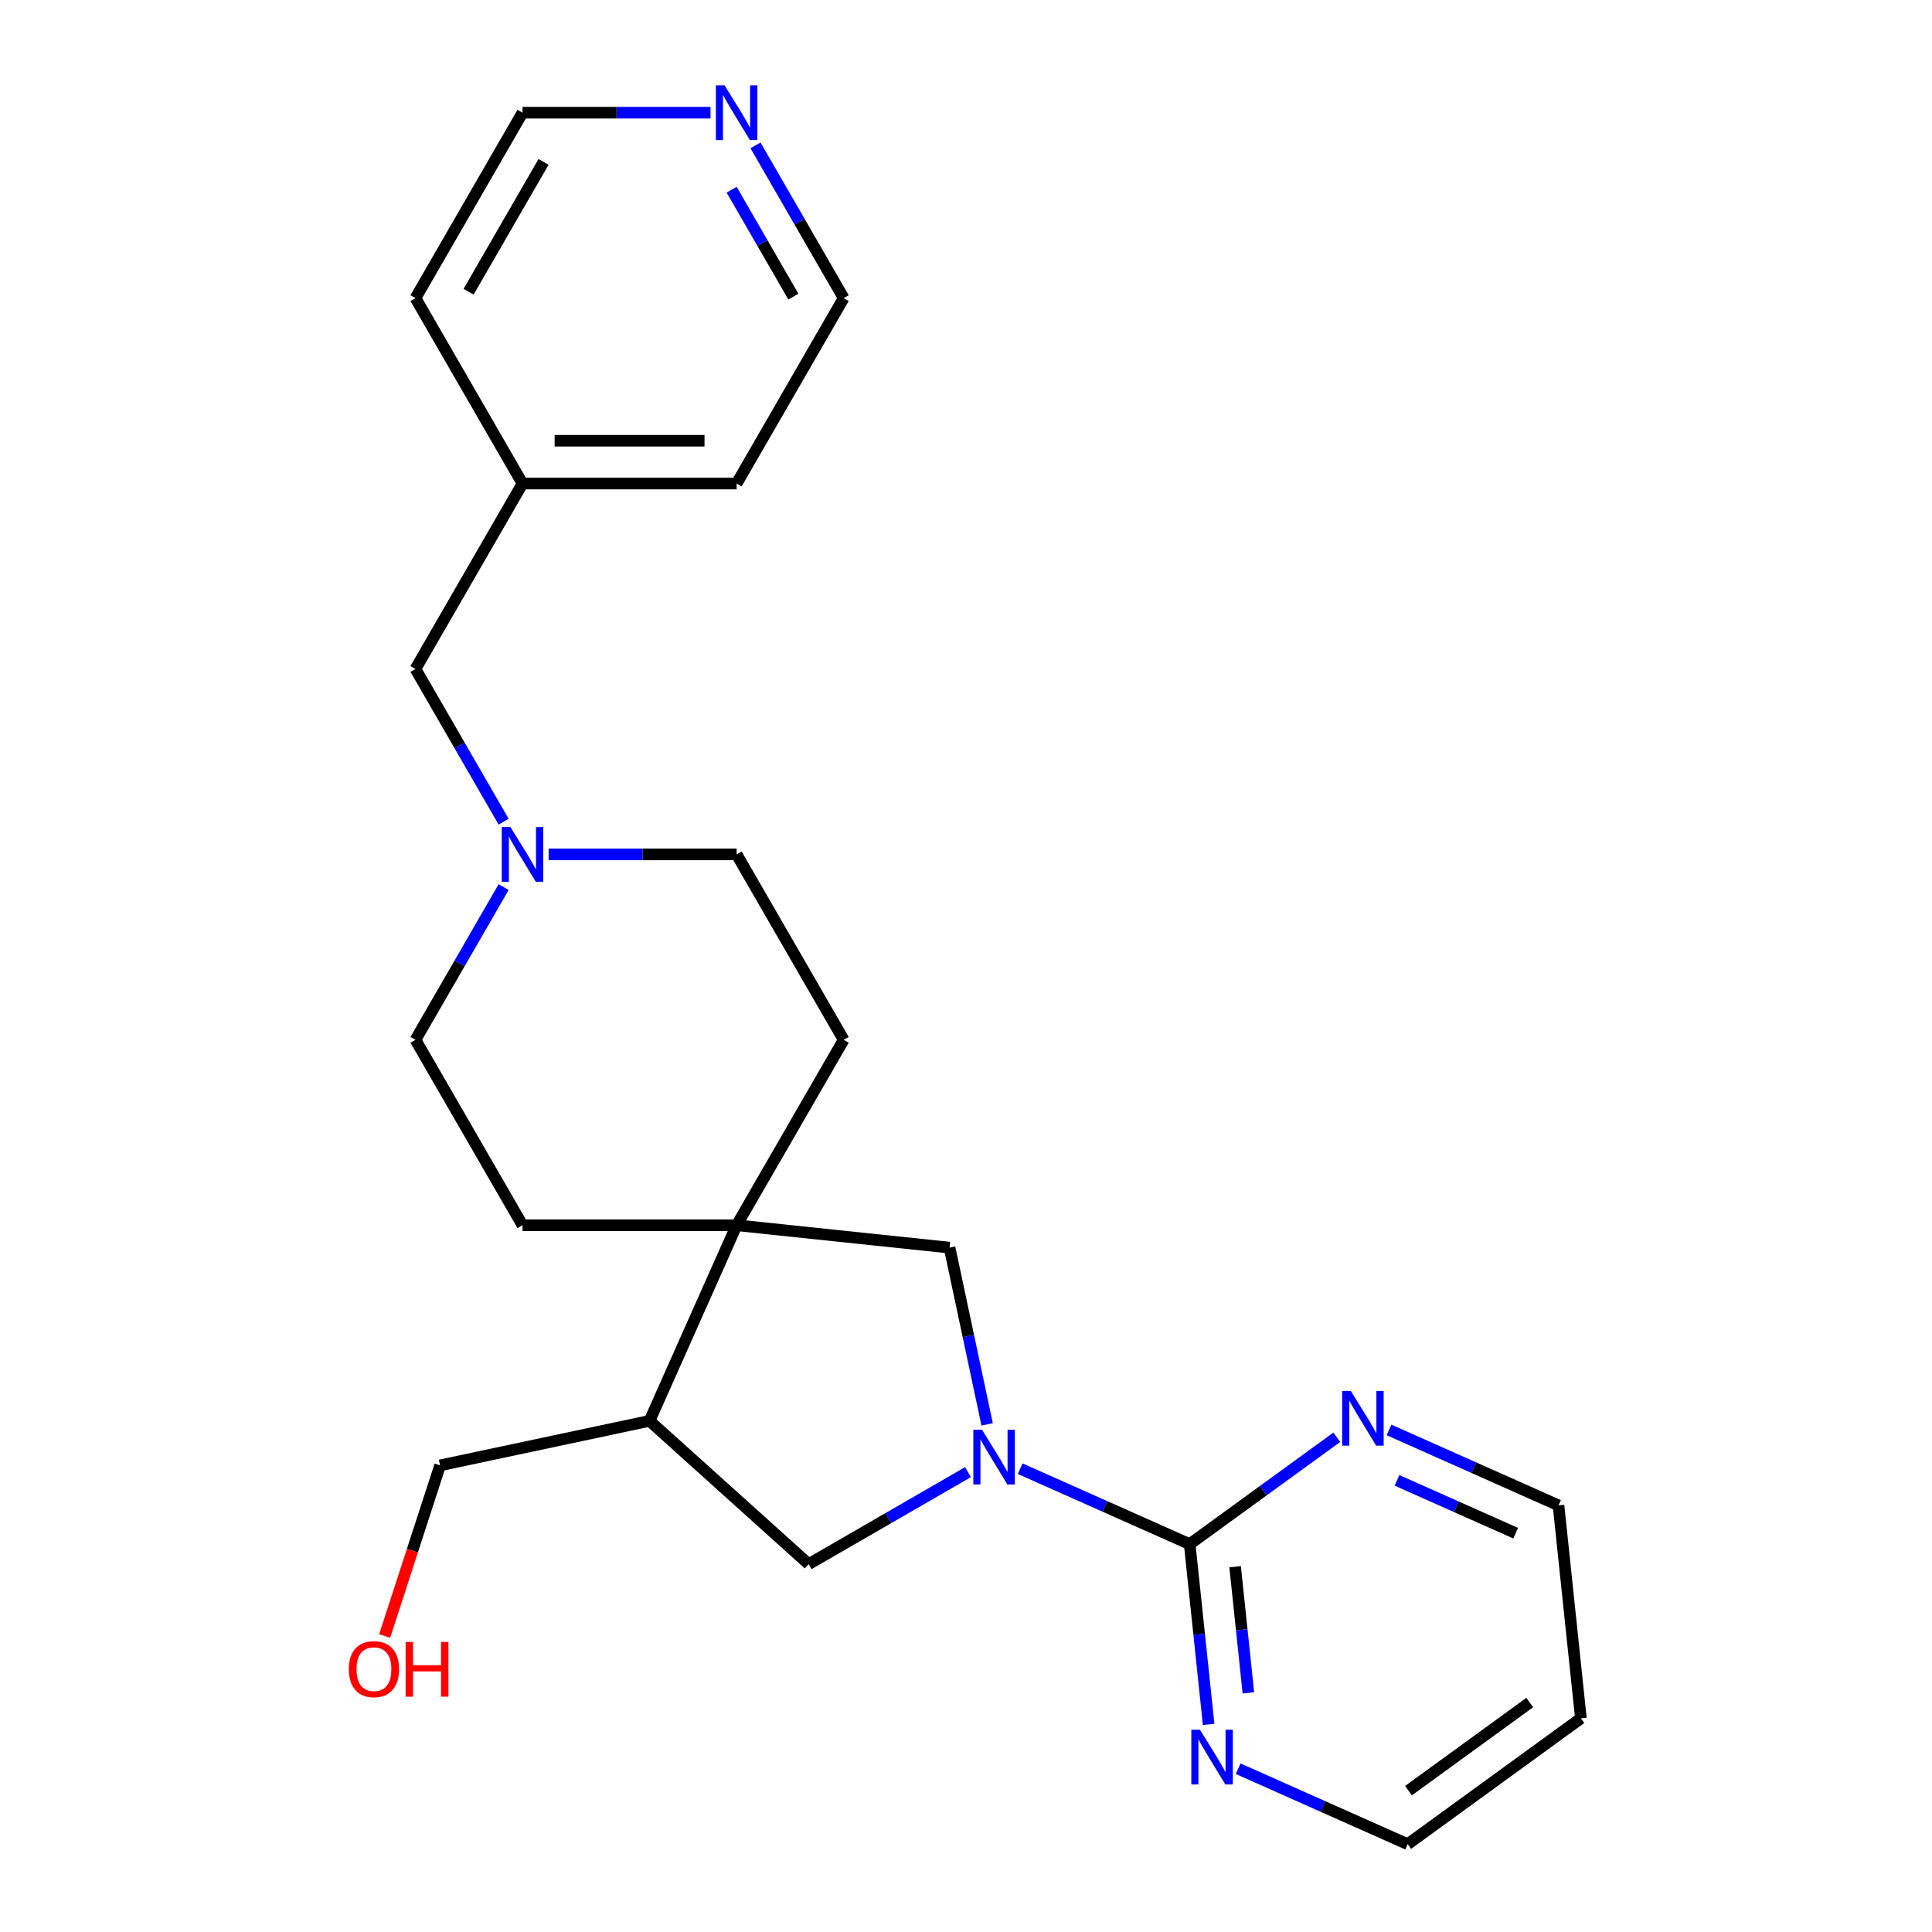 <?xml version='1.0' encoding='iso-8859-1'?>
<svg version='1.1' baseProfile='full'
              xmlns='http://www.w3.org/2000/svg'
                      xmlns:rdkit='http://www.rdkit.org/xml'
                      xmlns:xlink='http://www.w3.org/1999/xlink'
                  xml:space='preserve'
width='1000px' height='1000px' viewBox='0 0 1000 1000'>
<!-- END OF HEADER -->
<rect style='opacity:1.0;fill:#FFFFFF;stroke:none' width='1000' height='1000' x='0' y='0'> </rect>
<path class='bond-0' d='M 528.046,760.19 L 571.913,779.721' style='fill:none;fill-rule:evenodd;stroke:#0000FF;stroke-width:6px;stroke-linecap:butt;stroke-linejoin:miter;stroke-opacity:1' />
<path class='bond-0' d='M 571.913,779.721 L 615.779,799.251' style='fill:none;fill-rule:evenodd;stroke:#000000;stroke-width:6px;stroke-linecap:butt;stroke-linejoin:miter;stroke-opacity:1' />
<path class='bond-2' d='M 510.937,737.244 L 501.215,691.508' style='fill:none;fill-rule:evenodd;stroke:#0000FF;stroke-width:6px;stroke-linecap:butt;stroke-linejoin:miter;stroke-opacity:1' />
<path class='bond-2' d='M 501.215,691.508 L 491.494,645.772' style='fill:none;fill-rule:evenodd;stroke:#000000;stroke-width:6px;stroke-linecap:butt;stroke-linejoin:miter;stroke-opacity:1' />
<path class='bond-3' d='M 501.025,761.975 L 459.792,785.781' style='fill:none;fill-rule:evenodd;stroke:#0000FF;stroke-width:6px;stroke-linecap:butt;stroke-linejoin:miter;stroke-opacity:1' />
<path class='bond-3' d='M 459.792,785.781 L 418.558,809.587' style='fill:none;fill-rule:evenodd;stroke:#000000;stroke-width:6px;stroke-linecap:butt;stroke-linejoin:miter;stroke-opacity:1' />
<path class='bond-6' d='M 615.779,799.251 L 620.681,845.895' style='fill:none;fill-rule:evenodd;stroke:#000000;stroke-width:6px;stroke-linecap:butt;stroke-linejoin:miter;stroke-opacity:1' />
<path class='bond-6' d='M 620.681,845.895 L 625.584,892.538' style='fill:none;fill-rule:evenodd;stroke:#0000FF;stroke-width:6px;stroke-linecap:butt;stroke-linejoin:miter;stroke-opacity:1' />
<path class='bond-6' d='M 639.293,810.927 L 642.725,843.578' style='fill:none;fill-rule:evenodd;stroke:#000000;stroke-width:6px;stroke-linecap:butt;stroke-linejoin:miter;stroke-opacity:1' />
<path class='bond-6' d='M 642.725,843.578 L 646.157,876.228' style='fill:none;fill-rule:evenodd;stroke:#0000FF;stroke-width:6px;stroke-linecap:butt;stroke-linejoin:miter;stroke-opacity:1' />
<path class='bond-7' d='M 615.779,799.251 L 653.853,771.589' style='fill:none;fill-rule:evenodd;stroke:#000000;stroke-width:6px;stroke-linecap:butt;stroke-linejoin:miter;stroke-opacity:1' />
<path class='bond-7' d='M 653.853,771.589 L 691.928,743.926' style='fill:none;fill-rule:evenodd;stroke:#0000FF;stroke-width:6px;stroke-linecap:butt;stroke-linejoin:miter;stroke-opacity:1' />
<path class='bond-1' d='M 381.276,634.187 L 491.494,645.772' style='fill:none;fill-rule:evenodd;stroke:#000000;stroke-width:6px;stroke-linecap:butt;stroke-linejoin:miter;stroke-opacity:1' />
<path class='bond-8' d='M 381.276,634.187 L 436.688,538.21' style='fill:none;fill-rule:evenodd;stroke:#000000;stroke-width:6px;stroke-linecap:butt;stroke-linejoin:miter;stroke-opacity:1' />
<path class='bond-9' d='M 381.276,634.187 L 270.451,634.187' style='fill:none;fill-rule:evenodd;stroke:#000000;stroke-width:6px;stroke-linecap:butt;stroke-linejoin:miter;stroke-opacity:1' />
<path class='bond-24' d='M 381.276,634.187 L 336.2,735.431' style='fill:none;fill-rule:evenodd;stroke:#000000;stroke-width:6px;stroke-linecap:butt;stroke-linejoin:miter;stroke-opacity:1' />
<path class='bond-4' d='M 418.558,809.587 L 336.2,735.431' style='fill:none;fill-rule:evenodd;stroke:#000000;stroke-width:6px;stroke-linecap:butt;stroke-linejoin:miter;stroke-opacity:1' />
<path class='bond-15' d='M 336.2,735.431 L 227.797,758.473' style='fill:none;fill-rule:evenodd;stroke:#000000;stroke-width:6px;stroke-linecap:butt;stroke-linejoin:miter;stroke-opacity:1' />
<path class='bond-5' d='M 260.676,459.164 L 237.858,498.687' style='fill:none;fill-rule:evenodd;stroke:#0000FF;stroke-width:6px;stroke-linecap:butt;stroke-linejoin:miter;stroke-opacity:1' />
<path class='bond-5' d='M 237.858,498.687 L 215.039,538.21' style='fill:none;fill-rule:evenodd;stroke:#000000;stroke-width:6px;stroke-linecap:butt;stroke-linejoin:miter;stroke-opacity:1' />
<path class='bond-11' d='M 260.676,425.303 L 237.858,385.779' style='fill:none;fill-rule:evenodd;stroke:#0000FF;stroke-width:6px;stroke-linecap:butt;stroke-linejoin:miter;stroke-opacity:1' />
<path class='bond-11' d='M 237.858,385.779 L 215.039,346.256' style='fill:none;fill-rule:evenodd;stroke:#000000;stroke-width:6px;stroke-linecap:butt;stroke-linejoin:miter;stroke-opacity:1' />
<path class='bond-26' d='M 283.962,442.233 L 332.619,442.233' style='fill:none;fill-rule:evenodd;stroke:#0000FF;stroke-width:6px;stroke-linecap:butt;stroke-linejoin:miter;stroke-opacity:1' />
<path class='bond-26' d='M 332.619,442.233 L 381.276,442.233' style='fill:none;fill-rule:evenodd;stroke:#000000;stroke-width:6px;stroke-linecap:butt;stroke-linejoin:miter;stroke-opacity:1' />
<path class='bond-17' d='M 640.874,915.484 L 684.74,935.015' style='fill:none;fill-rule:evenodd;stroke:#0000FF;stroke-width:6px;stroke-linecap:butt;stroke-linejoin:miter;stroke-opacity:1' />
<path class='bond-17' d='M 684.74,935.015 L 728.607,954.545' style='fill:none;fill-rule:evenodd;stroke:#000000;stroke-width:6px;stroke-linecap:butt;stroke-linejoin:miter;stroke-opacity:1' />
<path class='bond-18' d='M 718.949,740.125 L 762.815,759.656' style='fill:none;fill-rule:evenodd;stroke:#0000FF;stroke-width:6px;stroke-linecap:butt;stroke-linejoin:miter;stroke-opacity:1' />
<path class='bond-18' d='M 762.815,759.656 L 806.682,779.187' style='fill:none;fill-rule:evenodd;stroke:#000000;stroke-width:6px;stroke-linecap:butt;stroke-linejoin:miter;stroke-opacity:1' />
<path class='bond-18' d='M 723.093,766.233 L 753.8,779.905' style='fill:none;fill-rule:evenodd;stroke:#0000FF;stroke-width:6px;stroke-linecap:butt;stroke-linejoin:miter;stroke-opacity:1' />
<path class='bond-18' d='M 753.8,779.905 L 784.506,793.576' style='fill:none;fill-rule:evenodd;stroke:#000000;stroke-width:6px;stroke-linecap:butt;stroke-linejoin:miter;stroke-opacity:1' />
<path class='bond-12' d='M 436.688,538.21 L 381.276,442.233' style='fill:none;fill-rule:evenodd;stroke:#000000;stroke-width:6px;stroke-linecap:butt;stroke-linejoin:miter;stroke-opacity:1' />
<path class='bond-13' d='M 270.451,634.187 L 215.039,538.21' style='fill:none;fill-rule:evenodd;stroke:#000000;stroke-width:6px;stroke-linecap:butt;stroke-linejoin:miter;stroke-opacity:1' />
<path class='bond-10' d='M 391.051,75.255 L 413.87,114.779' style='fill:none;fill-rule:evenodd;stroke:#0000FF;stroke-width:6px;stroke-linecap:butt;stroke-linejoin:miter;stroke-opacity:1' />
<path class='bond-10' d='M 413.87,114.779 L 436.688,154.302' style='fill:none;fill-rule:evenodd;stroke:#000000;stroke-width:6px;stroke-linecap:butt;stroke-linejoin:miter;stroke-opacity:1' />
<path class='bond-10' d='M 378.701,98.195 L 394.674,125.861' style='fill:none;fill-rule:evenodd;stroke:#0000FF;stroke-width:6px;stroke-linecap:butt;stroke-linejoin:miter;stroke-opacity:1' />
<path class='bond-10' d='M 394.674,125.861 L 410.647,153.527' style='fill:none;fill-rule:evenodd;stroke:#000000;stroke-width:6px;stroke-linecap:butt;stroke-linejoin:miter;stroke-opacity:1' />
<path class='bond-27' d='M 367.765,58.325 L 319.108,58.325' style='fill:none;fill-rule:evenodd;stroke:#0000FF;stroke-width:6px;stroke-linecap:butt;stroke-linejoin:miter;stroke-opacity:1' />
<path class='bond-27' d='M 319.108,58.325 L 270.451,58.325' style='fill:none;fill-rule:evenodd;stroke:#000000;stroke-width:6px;stroke-linecap:butt;stroke-linejoin:miter;stroke-opacity:1' />
<path class='bond-14' d='M 215.039,346.256 L 270.451,250.279' style='fill:none;fill-rule:evenodd;stroke:#000000;stroke-width:6px;stroke-linecap:butt;stroke-linejoin:miter;stroke-opacity:1' />
<path class='bond-22' d='M 270.451,250.279 L 215.039,154.302' style='fill:none;fill-rule:evenodd;stroke:#000000;stroke-width:6px;stroke-linecap:butt;stroke-linejoin:miter;stroke-opacity:1' />
<path class='bond-23' d='M 270.451,250.279 L 381.276,250.279' style='fill:none;fill-rule:evenodd;stroke:#000000;stroke-width:6px;stroke-linecap:butt;stroke-linejoin:miter;stroke-opacity:1' />
<path class='bond-23' d='M 287.075,228.114 L 364.652,228.114' style='fill:none;fill-rule:evenodd;stroke:#000000;stroke-width:6px;stroke-linecap:butt;stroke-linejoin:miter;stroke-opacity:1' />
<path class='bond-19' d='M 227.797,758.473 L 213.45,802.628' style='fill:none;fill-rule:evenodd;stroke:#000000;stroke-width:6px;stroke-linecap:butt;stroke-linejoin:miter;stroke-opacity:1' />
<path class='bond-19' d='M 213.45,802.628 L 199.103,846.783' style='fill:none;fill-rule:evenodd;stroke:#FF0000;stroke-width:6px;stroke-linecap:butt;stroke-linejoin:miter;stroke-opacity:1' />
<path class='bond-16' d='M 818.266,889.404 L 806.682,779.187' style='fill:none;fill-rule:evenodd;stroke:#000000;stroke-width:6px;stroke-linecap:butt;stroke-linejoin:miter;stroke-opacity:1' />
<path class='bond-25' d='M 818.266,889.404 L 728.607,954.545' style='fill:none;fill-rule:evenodd;stroke:#000000;stroke-width:6px;stroke-linecap:butt;stroke-linejoin:miter;stroke-opacity:1' />
<path class='bond-25' d='M 791.789,881.244 L 729.028,926.842' style='fill:none;fill-rule:evenodd;stroke:#000000;stroke-width:6px;stroke-linecap:butt;stroke-linejoin:miter;stroke-opacity:1' />
<path class='bond-20' d='M 436.688,154.302 L 381.276,250.279' style='fill:none;fill-rule:evenodd;stroke:#000000;stroke-width:6px;stroke-linecap:butt;stroke-linejoin:miter;stroke-opacity:1' />
<path class='bond-21' d='M 270.451,58.325 L 215.039,154.302' style='fill:none;fill-rule:evenodd;stroke:#000000;stroke-width:6px;stroke-linecap:butt;stroke-linejoin:miter;stroke-opacity:1' />
<path class='bond-21' d='M 281.335,83.804 L 242.546,150.988' style='fill:none;fill-rule:evenodd;stroke:#000000;stroke-width:6px;stroke-linecap:butt;stroke-linejoin:miter;stroke-opacity:1' />
<path  class='atom-0' d='M 508.276 740.015
L 517.556 755.015
Q 518.476 756.495, 519.956 759.175
Q 521.436 761.855, 521.516 762.015
L 521.516 740.015
L 525.276 740.015
L 525.276 768.335
L 521.396 768.335
L 511.436 751.935
Q 510.276 750.015, 509.036 747.815
Q 507.836 745.615, 507.476 744.935
L 507.476 768.335
L 503.796 768.335
L 503.796 740.015
L 508.276 740.015
' fill='#0000FF'/>
<path  class='atom-6' d='M 264.191 428.073
L 273.471 443.073
Q 274.391 444.553, 275.871 447.233
Q 277.351 449.913, 277.431 450.073
L 277.431 428.073
L 281.191 428.073
L 281.191 456.393
L 277.311 456.393
L 267.351 439.993
Q 266.191 438.073, 264.951 435.873
Q 263.751 433.673, 263.391 432.993
L 263.391 456.393
L 259.711 456.393
L 259.711 428.073
L 264.191 428.073
' fill='#0000FF'/>
<path  class='atom-7' d='M 621.103 895.309
L 630.383 910.309
Q 631.303 911.789, 632.783 914.469
Q 634.263 917.149, 634.343 917.309
L 634.343 895.309
L 638.103 895.309
L 638.103 923.629
L 634.223 923.629
L 624.263 907.229
Q 623.103 905.309, 621.863 903.109
Q 620.663 900.909, 620.303 900.229
L 620.303 923.629
L 616.623 923.629
L 616.623 895.309
L 621.103 895.309
' fill='#0000FF'/>
<path  class='atom-8' d='M 699.178 719.95
L 708.458 734.95
Q 709.378 736.43, 710.858 739.11
Q 712.338 741.79, 712.418 741.95
L 712.418 719.95
L 716.178 719.95
L 716.178 748.27
L 712.298 748.27
L 702.338 731.87
Q 701.178 729.95, 699.938 727.75
Q 698.738 725.55, 698.378 724.87
L 698.378 748.27
L 694.698 748.27
L 694.698 719.95
L 699.178 719.95
' fill='#0000FF'/>
<path  class='atom-11' d='M 375.016 44.165
L 384.296 59.165
Q 385.216 60.645, 386.696 63.325
Q 388.176 66.005, 388.256 66.165
L 388.256 44.165
L 392.016 44.165
L 392.016 72.485
L 388.136 72.485
L 378.176 56.085
Q 377.016 54.165, 375.776 51.965
Q 374.576 49.765, 374.216 49.085
L 374.216 72.485
L 370.536 72.485
L 370.536 44.165
L 375.016 44.165
' fill='#0000FF'/>
<path  class='atom-20' d='M 180.55 863.953
Q 180.55 857.153, 183.91 853.353
Q 187.27 849.553, 193.55 849.553
Q 199.83 849.553, 203.19 853.353
Q 206.55 857.153, 206.55 863.953
Q 206.55 870.833, 203.15 874.753
Q 199.75 878.633, 193.55 878.633
Q 187.31 878.633, 183.91 874.753
Q 180.55 870.873, 180.55 863.953
M 193.55 875.433
Q 197.87 875.433, 200.19 872.553
Q 202.55 869.633, 202.55 863.953
Q 202.55 858.393, 200.19 855.593
Q 197.87 852.753, 193.55 852.753
Q 189.23 852.753, 186.87 855.553
Q 184.55 858.353, 184.55 863.953
Q 184.55 869.673, 186.87 872.553
Q 189.23 875.433, 193.55 875.433
' fill='#FF0000'/>
<path  class='atom-20' d='M 209.95 849.873
L 213.79 849.873
L 213.79 861.913
L 228.27 861.913
L 228.27 849.873
L 232.11 849.873
L 232.11 878.193
L 228.27 878.193
L 228.27 865.113
L 213.79 865.113
L 213.79 878.193
L 209.95 878.193
L 209.95 849.873
' fill='#FF0000'/>
</svg>
